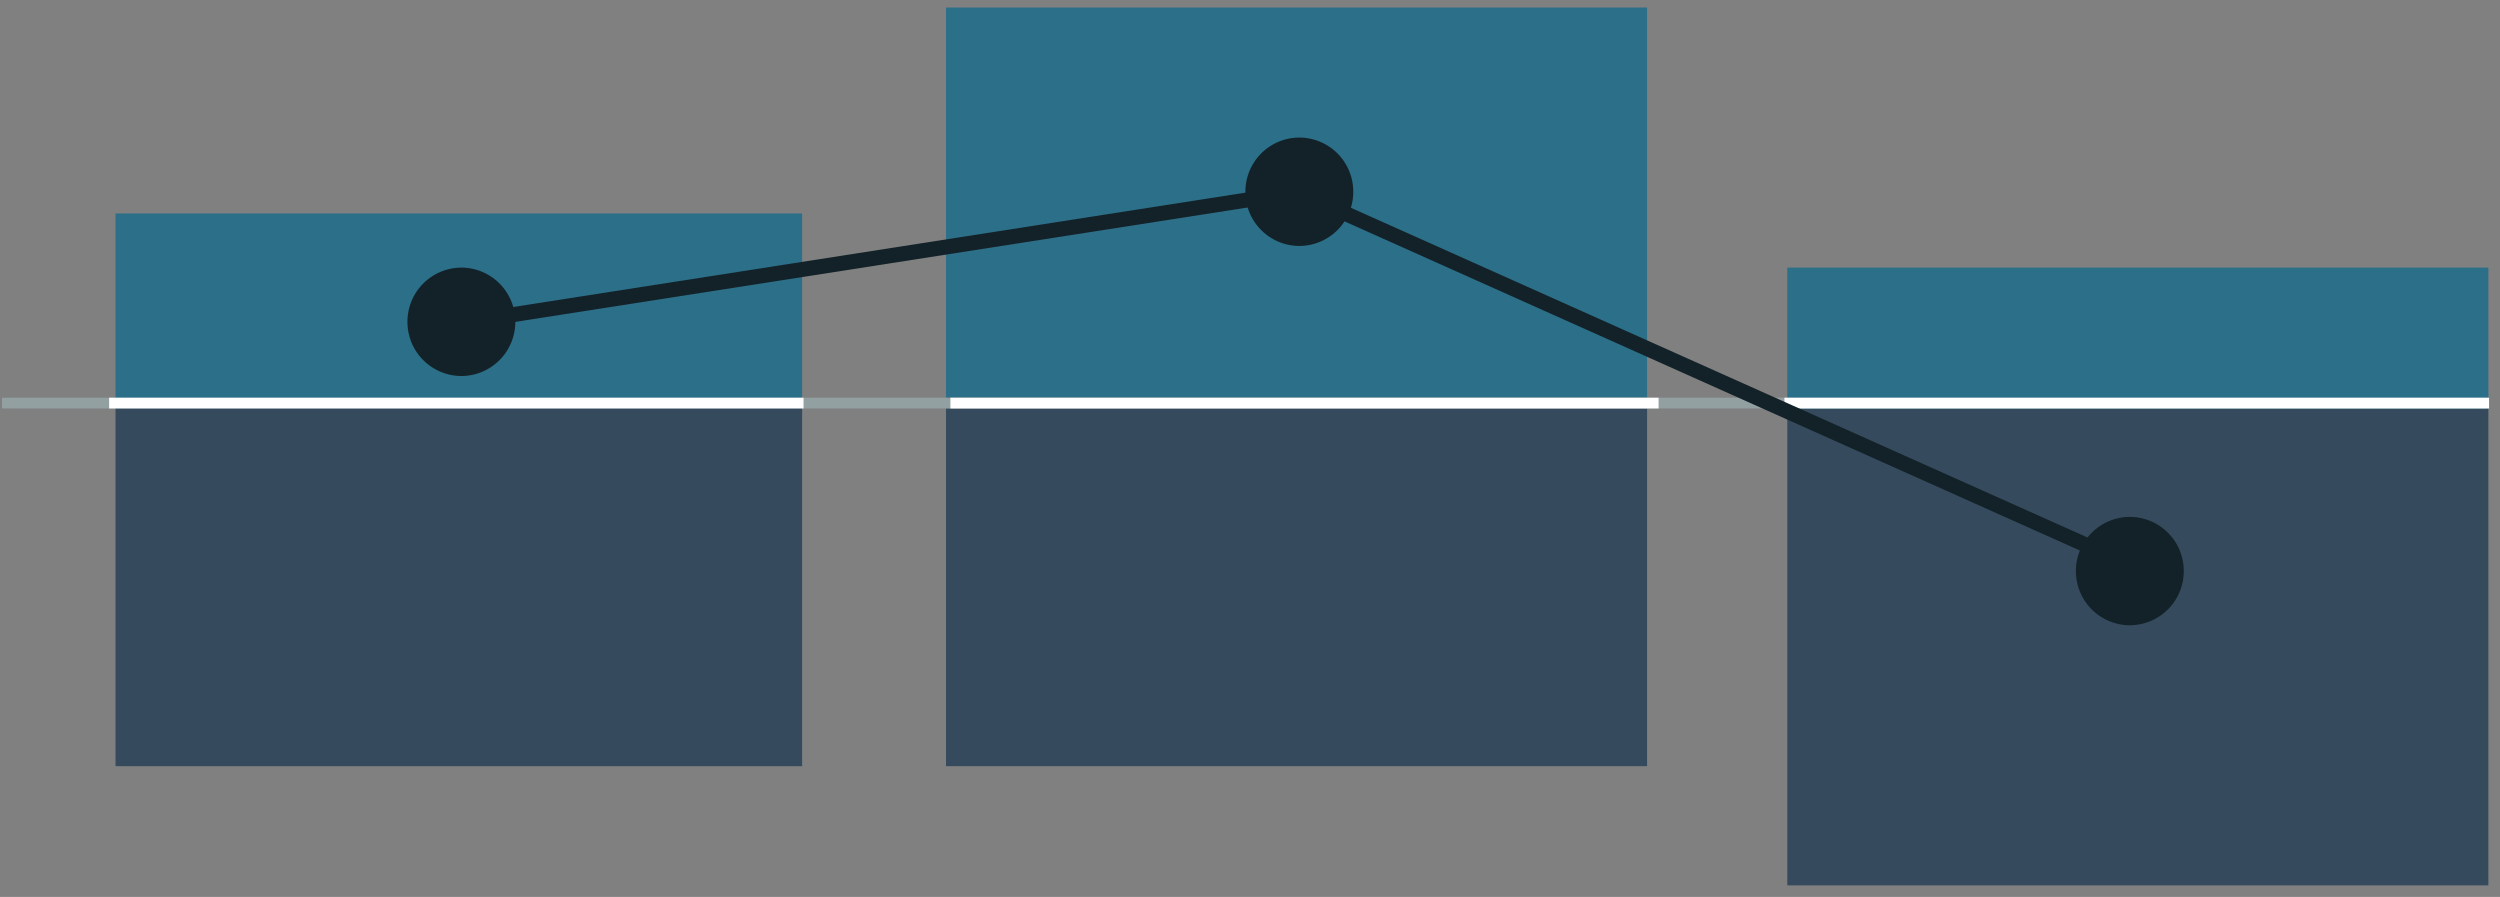 <svg width="131" height="47" xmlns="http://www.w3.org/2000/svg"><rect width="100%" height="100%" fill="#808080" stroke="none"/><g fill-rule="evenodd"><path d="M93.655 21.406h36.736v24.988H93.655V21.406z" fill="#354B5D"/><path d="M93.655 14.023h36.736v7.383H93.655v-7.383z" fill="#2C6F89"/><path d="M49.571 21.406h36.736v18.74H49.571v-18.74z" fill="#354B5D"/><path d="M49.571.394h36.736v20.444H49.571V.394z" fill="#2C6F89"/><path d="M6.053 20.838h35.978v19.309H6.053V20.838z" fill="#354B5D"/><path d="M6.053 11.184h35.978v9.978H6.053v-9.978z" fill="#2C6F89"/></g><path d="M.39 21.122h129.654" fill="none" stroke="#A6C0C5" stroke-opacity=".505" stroke-width=".563" stroke-linecap="square"/><path d="M6 21.122h35.824m8.259 0h36.546m7.157 0h36.36" fill="none" stroke="#FFF" stroke-width=".563" stroke-linecap="square"/><path d="M111.568 29.573l-43.58-19.507-43.664 6.82" fill="none" stroke="#132228" stroke-width=".787"/><path d="M111.603 27.085a2.833 2.833 0 00-2.826 2.84 2.833 2.833 0 002.826 2.839 2.833 2.833 0 002.826-2.84 2.833 2.833 0 00-2.826-2.84zM68.085 7.208a2.833 2.833 0 00-2.826 2.84 2.833 2.833 0 002.826 2.84 2.833 2.833 0 002.826-2.84 2.833 2.833 0 00-2.826-2.84zm-43.908 6.815a2.833 2.833 0 00-2.826 2.84 2.833 2.833 0 002.826 2.84 2.833 2.833 0 002.825-2.84 2.833 2.833 0 00-2.825-2.84z" fill="#132228" fill-rule="evenodd"/></svg>